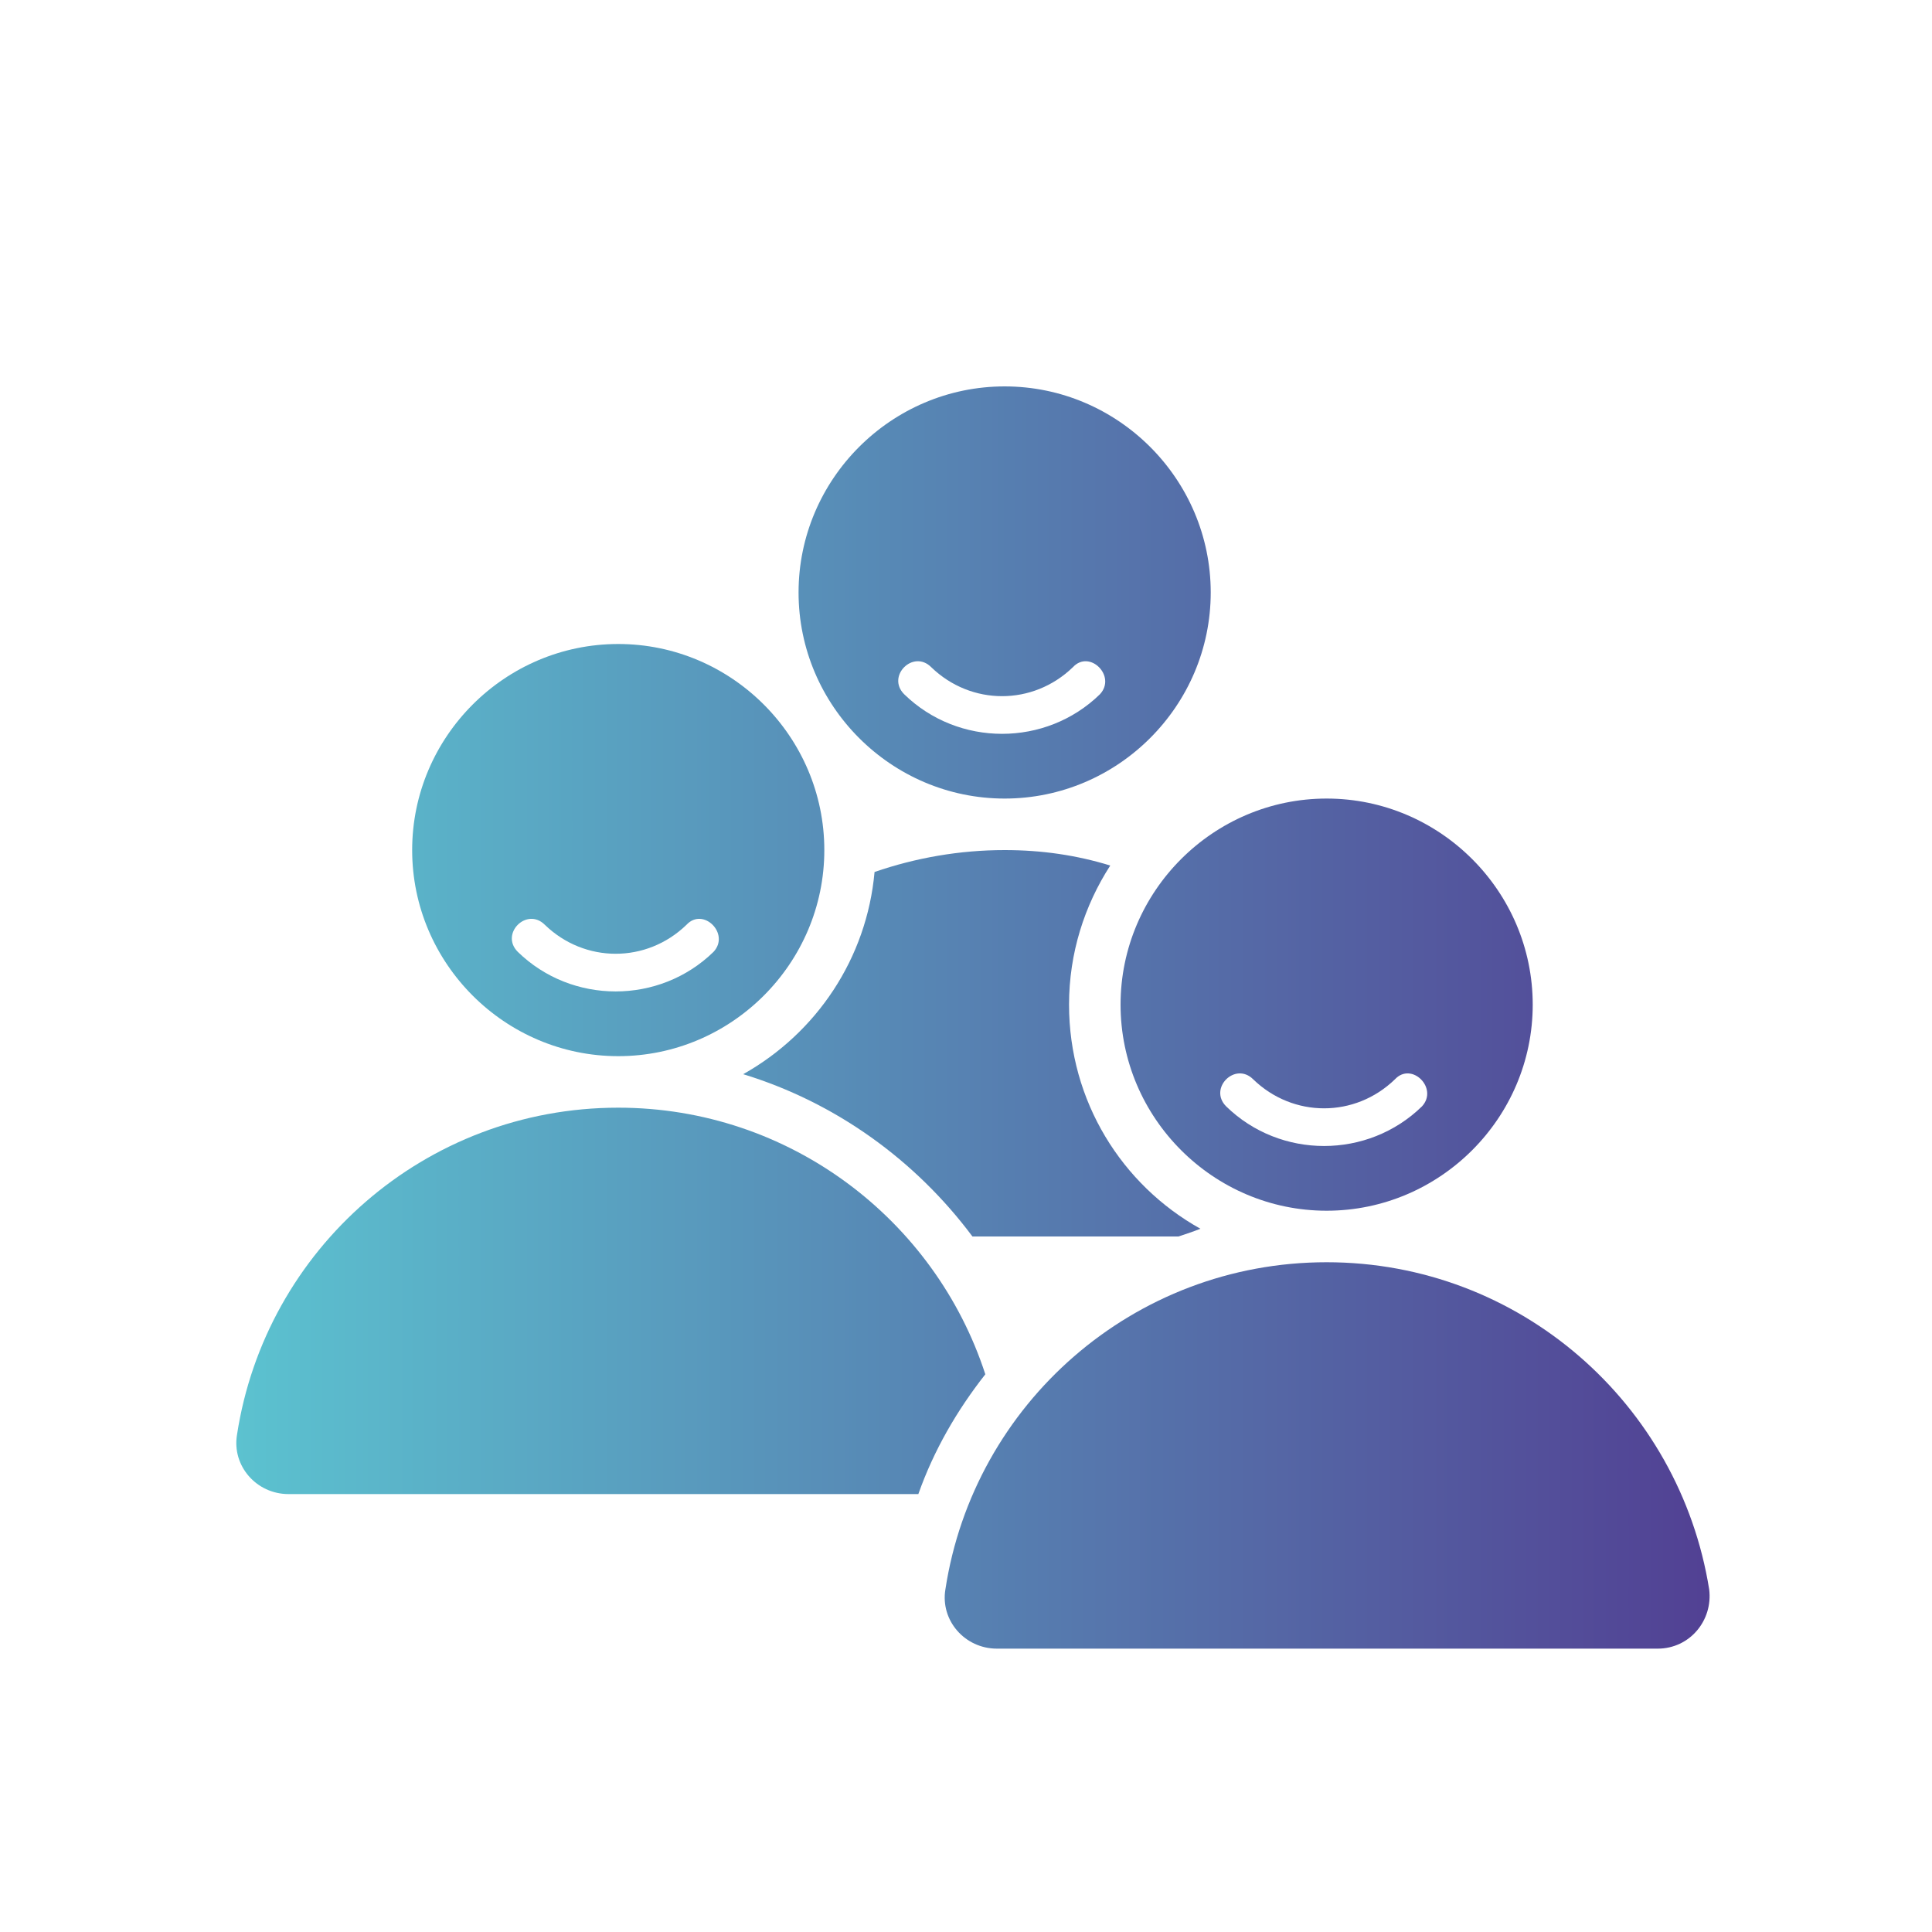 <?xml version="1.0" encoding="UTF-8"?> <!-- Generator: Adobe Illustrator 27.3.1, SVG Export Plug-In . SVG Version: 6.00 Build 0) --> <svg xmlns="http://www.w3.org/2000/svg" xmlns:xlink="http://www.w3.org/1999/xlink" id="Layer_1" x="0px" y="0px" viewBox="0 0 150 150" style="enable-background:new 0 0 150 150;" xml:space="preserve"> <style type="text/css"> .st0{fill:url(#SVGID_1_);} .st1{clip-path:url(#SVGID_00000156550051779782671560000011220672095534605962_);fill:url(#SVGID_00000170981809443032109210000003674847056791834802_);} .st2{clip-path:url(#SVGID_00000015317656921889691340000011409177219717542549_);fill:url(#SVGID_00000091731559238688672990000015244208545952355979_);} .st3{clip-path:url(#SVGID_00000132807609549519440410000005555305454632633732_);fill:url(#SVGID_00000075873686880862881920000005136584592130365868_);} .st4{clip-path:url(#SVGID_00000144308544486037200310000006937489092084255128_);fill:url(#SVGID_00000175319213047504882030000016146144359664212098_);} .st5{clip-path:url(#SVGID_00000108269695410794447270000017492326686424603281_);fill:url(#SVGID_00000179610112706363977100000010915353368431329431_);} .st6{clip-path:url(#SVGID_00000107560153988567667610000015271482403663179698_);fill:url(#SVGID_00000055665504511250503270000002252006055201496983_);} .st7{clip-path:url(#SVGID_00000157274885173022724160000000809267554761741486_);fill:url(#SVGID_00000010309071562205241070000006517517759905257908_);} .st8{clip-path:url(#SVGID_00000158718303780522259890000017329316782209371038_);fill:url(#SVGID_00000165229901366254840570000015963615067899726517_);} .st9{fill:#3C51A2;} .st10{fill:#EEEDEE;} .st11{fill:#5CC7D2;} .st12{fill:#2B3990;} .st13{fill:#51378F;} .st14{fill:none;stroke:#EEEDEE;stroke-width:0.468;stroke-miterlimit:10;} .st15{fill:#50378F;} .st16{fill:#50388F;} .st17{fill:#4F388F;} .st18{fill:#4E388F;} .st19{fill:#4D388F;} .st20{fill:#4D398F;} .st21{fill:#4D3990;} .st22{fill:#4C3990;} .st23{fill:#4B3990;} .st24{fill:#4A3A90;} .st25{fill:#493A90;} .st26{fill:#483A90;} .st27{fill:#473B90;} .st28{fill:#463B90;} .st29{fill:#453C91;} .st30{fill:#443C91;} .st31{fill:#433C91;} .st32{fill:#423D91;} .st33{fill:#413D91;} .st34{fill:#403D91;} .st35{fill:#3F3E91;} .st36{fill:#3E3E91;} .st37{fill:#3E3E92;} .st38{fill:#3D3E92;} .st39{fill:#3D3F92;} .st40{fill:#3C3F92;} .st41{fill:#3B3F92;} .st42{fill:#3A3F92;} .st43{fill:#3A4092;} .st44{fill:#394092;} .st45{fill:#384092;} .st46{fill:#374192;} .st47{fill:#364193;} .st48{fill:#354193;} .st49{fill:#344293;} .st50{fill:#334293;} .st51{fill:#324293;} .st52{fill:#324393;} .st53{fill:#314393;} .st54{fill:#304393;} .st55{fill:#2F4393;} .st56{fill:#2F4494;} .st57{fill:#2E4494;} .st58{fill:#2D4494;} .st59{fill:#2C4494;} .st60{fill:#2C4594;} .st61{fill:#2B4594;} .st62{fill:#5CC6D2;} .st63{fill:#5CC5D1;} .st64{fill:#5CC4D1;} .st65{fill:#5CC2D0;} .st66{fill:#5CC1D0;} .st67{fill:#5CC0CF;} .st68{fill:#5CBFCF;} .st69{fill:#5CBECE;} .st70{fill:#5BBDCE;} .st71{fill:#5BBCCD;} .st72{fill:#5BBBCC;} .st73{fill:#5BBACC;} .st74{fill:#5BB9CB;} .st75{fill:#5BB7CB;} .st76{fill:#5BB6CA;} .st77{fill:#5BB5CA;} .st78{fill:#5BB4C9;} .st79{fill:#5BB3C9;} .st80{fill:#5BB2C8;} .st81{fill:#5AB1C8;} .st82{fill:#5AB0C7;} .st83{fill:#5AAFC7;} .st84{fill:#5AADC6;} .st85{fill:#5AACC6;} .st86{fill:#5AABC5;} .st87{fill:#5AAAC5;} .st88{fill:#5AA9C4;} .st89{fill:#5AA8C4;} .st90{fill:#5AA7C3;} .st91{fill:#5AA6C3;} .st92{fill:#5AA5C2;} .st93{fill:#59A4C2;} .st94{fill:#59A2C1;} .st95{fill:#59A1C1;} .st96{fill:#59A0C0;} .st97{fill:#599FC0;} .st98{fill:#599EBF;} .st99{fill:#599DBF;} .st100{fill:#599CBE;} .st101{fill:#599BBD;} .st102{fill:#599ABD;} .st103{fill:#5998BC;} .st104{fill:#5897BC;} .st105{fill:#5896BB;} .st106{fill:#5895BB;} .st107{fill:#5894BA;} .st108{fill:#5893BA;} .st109{fill:#5892B9;} .st110{fill:#5891B9;} .st111{fill:#5890B8;} .st112{fill:#588FB8;} .st113{fill:#588DB7;} .st114{fill:#588CB7;} .st115{fill:#578BB6;} .st116{fill:#578AB6;} .st117{fill:#5789B5;} .st118{fill:#5788B5;} .st119{fill:#5787B4;} .st120{fill:#5786B4;} .st121{fill:#5785B3;} .st122{fill:#5783B3;} .st123{fill:#5782B2;} .st124{fill:#5781B2;} .st125{fill:#5780B1;} .st126{fill:#577FB1;} .st127{fill:#567EB0;} .st128{fill:#567DB0;} .st129{fill:#567CAF;} .st130{fill:#567BAE;} .st131{fill:#567AAE;} .st132{fill:#5678AD;} .st133{fill:#5677AD;} .st134{fill:#5676AC;} .st135{fill:#5675AC;} .st136{fill:#5674AB;} .st137{fill:#5673AB;} .st138{fill:#5572AA;} .st139{fill:#5571AA;} .st140{fill:#5570A9;} .st141{fill:#556EA9;} .st142{fill:#556DA8;} .st143{fill:#556CA8;} .st144{fill:#556BA7;} .st145{fill:#556AA7;} .st146{fill:#5569A6;} .st147{fill:#5568A6;} .st148{fill:#5567A5;} .st149{fill:#5466A5;} .st150{fill:#5465A4;} .st151{fill:#5463A4;} .st152{fill:#5462A3;} .st153{fill:#5461A3;} .st154{fill:#5460A2;} .st155{fill:#545FA2;} .st156{fill:#545EA1;} .st157{fill:#545DA1;} .st158{fill:#545CA0;} .st159{fill:#545B9F;} .st160{fill:#535A9F;} .st161{fill:#53589E;} .st162{fill:#53579E;} .st163{fill:#53569D;} .st164{fill:#53559D;} .st165{fill:#53549C;} .st166{fill:#53539C;} .st167{fill:#53529B;} .st168{fill:#53519B;} .st169{fill:#53509A;} .st170{fill:#534E9A;} .st171{fill:#534D99;} .st172{fill:#524C99;} .st173{fill:#524B98;} .st174{fill:#524A98;} .st175{fill:#524997;} .st176{fill:#524897;} .st177{fill:#524796;} .st178{fill:#524696;} .st179{fill:#524595;} .st180{fill:#524395;} .st181{fill:#524294;} .st182{fill:#524194;} .st183{fill:#514093;} .st184{fill:#513F93;} .st185{fill:#513E92;} .st186{fill:#513D92;} .st187{fill:#513C91;} .st188{fill:#513B91;} .st189{fill:#513990;} .st190{fill:#51388F;} .st191{fill:#5BC4D1;} .st192{fill:#5BC3D0;} .st193{fill:#5AC2D0;} .st194{fill:#5AC1CF;} .st195{fill:#5AC0CF;} .st196{fill:#59BFCE;} .st197{fill:#59BECE;} .st198{fill:#58BDCD;} .st199{fill:#58BCCD;} .st200{fill:#58BBCC;} .st201{fill:#57BACC;} .st202{fill:#57B9CB;} .st203{fill:#57B8CB;} .st204{fill:#56B7CB;} .st205{fill:#56B6CA;} .st206{fill:#55B5CA;} .st207{fill:#55B4C9;} .st208{fill:#55B3C9;} .st209{fill:#54B2C8;} .st210{fill:#54B1C8;} .st211{fill:#54B0C7;} .st212{fill:#53AFC7;} .st213{fill:#53AEC6;} .st214{fill:#52ADC6;} .st215{fill:#52ACC5;} .st216{fill:#52ABC5;} .st217{fill:#51AAC4;} .st218{fill:#51A9C4;} .st219{fill:#51A8C3;} .st220{fill:#50A7C3;} .st221{fill:#50A6C2;} .st222{fill:#4FA5C2;} .st223{fill:#4FA4C1;} .st224{fill:#4FA3C1;} .st225{fill:#4EA2C0;} .st226{fill:#4EA1C0;} .st227{fill:#4DA0C0;} .st228{fill:#4D9FBF;} .st229{fill:#4D9EBF;} .st230{fill:#4C9DBE;} .st231{fill:#4C9CBE;} .st232{fill:#4C9BBD;} .st233{fill:#4B9ABD;} .st234{fill:#4B99BC;} .st235{fill:#4A98BC;} .st236{fill:#4A97BB;} .st237{fill:#4A96BB;} .st238{fill:#4995BA;} .st239{fill:#4994BA;} .st240{fill:#4993B9;} .st241{fill:#4892B9;} .st242{fill:#4891B8;} .st243{fill:#4790B8;} .st244{fill:#478FB7;} .st245{fill:#478EB7;} .st246{fill:#468DB6;} .st247{fill:#468CB6;} .st248{fill:#468BB5;} .st249{fill:#458AB5;} .st250{fill:#4589B5;} .st251{fill:#4488B4;} .st252{fill:#4487B4;} .st253{fill:#4486B3;} .st254{fill:#4385B3;} .st255{fill:#4384B2;} .st256{fill:#4383B2;} .st257{fill:#4282B1;} .st258{fill:#4281B1;} .st259{fill:#4180B0;} .st260{fill:#417FB0;} .st261{fill:#417EAF;} .st262{fill:#407DAF;} .st263{fill:#407CAE;} .st264{fill:#3F7BAE;} .st265{fill:#3F7AAD;} .st266{fill:#3F79AD;} .st267{fill:#3E78AC;} .st268{fill:#3E77AC;} .st269{fill:#3E76AB;} .st270{fill:#3D75AB;} .st271{fill:#3D74AA;} .st272{fill:#3C73AA;} .st273{fill:#3C72AA;} .st274{fill:#3C71A9;} .st275{fill:#3B70A9;} .st276{fill:#3B6FA8;} .st277{fill:#3B6EA8;} .st278{fill:#3A6DA7;} .st279{fill:#3A6CA7;} .st280{fill:#396BA6;} .st281{fill:#396AA6;} .st282{fill:#3969A5;} .st283{fill:#3868A5;} .st284{fill:#3867A4;} .st285{fill:#3866A4;} .st286{fill:#3765A3;} .st287{fill:#3764A3;} .st288{fill:#3663A2;} .st289{fill:#3662A2;} .st290{fill:#3661A1;} .st291{fill:#3560A1;} .st292{fill:#355FA0;} .st293{fill:#345EA0;} .st294{fill:#345D9F;} .st295{fill:#345C9F;} .st296{fill:#335B9F;} .st297{fill:#335A9E;} .st298{fill:#33599E;} .st299{fill:#32589D;} .st300{fill:#32579D;} .st301{fill:#31569C;} .st302{fill:#31559C;} .st303{fill:#31549B;} .st304{fill:#30539B;} .st305{fill:#30529A;} .st306{fill:#30519A;} .st307{fill:#2F5099;} .st308{fill:#2F4F99;} .st309{fill:#2E4E98;} .st310{fill:#2E4D98;} .st311{fill:#2E4C97;} .st312{fill:#2D4B97;} .st313{fill:#2D4A96;} .st314{fill:#2D4996;} .st315{fill:#2C4895;} .st316{fill:#2C4795;} .st317{fill:#2B4694;} .st318{fill:#5DC7D2;} .st319{fill:#5FC8D3;} .st320{fill:#60C8D3;} .st321{fill:#61C8D3;} .st322{fill:#62C8D3;} .st323{fill:#63C9D4;} .st324{fill:#65C9D4;} .st325{fill:#66C9D4;} .st326{fill:#67CAD4;} .st327{fill:#68CAD4;} .st328{fill:#69CAD5;} .st329{fill:#6BCBD5;} .st330{fill:#6CCBD5;} .st331{fill:#6DCBD5;} .st332{fill:#6ECCD6;} .st333{fill:#70CCD6;} .st334{fill:#71CCD6;} .st335{fill:#72CDD6;} .st336{fill:#73CDD6;} .st337{fill:#74CDD7;} .st338{fill:#76CED7;} .st339{fill:#77CED7;} .st340{fill:#78CED7;} .st341{fill:#79CFD8;} .st342{fill:#7ACFD8;} .st343{fill:#7CCFD8;} .st344{fill:#7DCFD8;} .st345{fill:#7ED0D8;} .st346{fill:#7FD0D9;} .st347{fill:#80D0D9;} .st348{fill:#82D1D9;} .st349{fill:#83D1D9;} .st350{fill:#84D1DA;} .st351{fill:#85D2DA;} .st352{fill:#86D2DA;} .st353{fill:#88D2DA;} .st354{fill:#89D3DB;} .st355{fill:#8AD3DB;} .st356{fill:#8BD3DB;} .st357{fill:#8CD4DB;} .st358{fill:#8ED4DB;} .st359{fill:#8FD4DC;} .st360{fill:#90D5DC;} .st361{fill:#91D5DC;} .st362{fill:#92D5DC;} .st363{fill:#94D6DD;} .st364{fill:#95D6DD;} .st365{fill:#96D6DD;} .st366{fill:#97D7DD;} .st367{fill:#98D7DD;} .st368{fill:#9AD7DE;} .st369{fill:#9BD7DE;} .st370{fill:#9CD8DE;} .st371{fill:#9DD8DE;} .st372{fill:#9ED8DF;} .st373{fill:#A0D9DF;} .st374{fill:#A1D9DF;} .st375{fill:#A2D9DF;} .st376{fill:#A3DAE0;} .st377{fill:#A4DAE0;} .st378{fill:#A6DAE0;} .st379{fill:#A7DBE0;} .st380{fill:#A8DBE0;} .st381{fill:#A9DBE1;} .st382{fill:#AADCE1;} .st383{fill:#ACDCE1;} .st384{fill:#ADDCE1;} .st385{fill:#AEDDE2;} .st386{fill:#AFDDE2;} .st387{fill:#B0DDE2;} .st388{fill:#B2DEE2;} .st389{fill:#B3DEE2;} .st390{fill:#B4DEE3;} .st391{fill:#B5DEE3;} .st392{fill:#B6DFE3;} .st393{fill:#B8DFE3;} .st394{fill:#B9DFE4;} .st395{fill:#BAE0E4;} .st396{fill:#BBE0E4;} .st397{fill:#BCE0E4;} .st398{fill:#BEE1E5;} .st399{fill:#BFE1E5;} .st400{fill:#C0E1E5;} .st401{fill:#C1E2E5;} .st402{fill:#C2E2E5;} .st403{fill:#C4E2E6;} .st404{fill:#C5E3E6;} .st405{fill:#C6E3E6;} .st406{fill:#C7E3E6;} .st407{fill:#C8E4E7;} .st408{fill:#CAE4E7;} .st409{fill:#CBE4E7;} .st410{fill:#CCE5E7;} .st411{fill:#CDE5E7;} .st412{fill:#CEE5E8;} .st413{fill:#D0E6E8;} .st414{fill:#D1E6E8;} .st415{fill:#D2E6E8;} .st416{fill:#D3E6E9;} .st417{fill:#D4E7E9;} .st418{fill:#D6E7E9;} .st419{fill:#D7E7E9;} .st420{fill:#D8E8E9;} .st421{fill:#D9E8EA;} .st422{fill:#DAE8EA;} .st423{fill:#DCE9EA;} .st424{fill:#DDE9EA;} .st425{fill:#DEE9EB;} .st426{fill:#DFEAEB;} .st427{fill:#E0EAEB;} .st428{fill:#E2EAEB;} .st429{fill:#E3EBEC;} .st430{fill:#E4EBEC;} .st431{fill:#E5EBEC;} .st432{fill:#E6ECEC;} .st433{fill:#E8ECEC;} .st434{fill:#E9ECED;} .st435{fill:#EAEDED;} .st436{fill:#EBEDED;} .st437{fill:#ECEDED;} .st438{clip-path:url(#SVGID_00000093863647388113600550000009844436179528583823_);fill:url(#SVGID_00000003784032216342113650000016732769445705693578_);} .st439{clip-path:url(#SVGID_00000047771422982408935200000012252708788987495094_);fill:url(#SVGID_00000044878569127574372720000006714998847717213076_);} .st440{clip-path:url(#SVGID_00000114782874873118480850000009321298000745710723_);fill:url(#SVGID_00000155119779811310197520000004451740846593084087_);} .st441{fill:#FFFFFF;} .st442{fill:none;stroke:#FFFFFF;stroke-width:2.315;stroke-miterlimit:10;} .st443{clip-path:url(#SVGID_00000068645850924249697280000012875048235336139702_);fill:url(#SVGID_00000010292028977546279500000016091963826010969266_);} .st444{fill:none;stroke:url(#SVGID_00000115508591533483607700000001528487873311960996_);stroke-width:5;stroke-miterlimit:10;} .st445{fill:url(#SVGID_00000007397858806217480160000005001553059576119987_);} .st446{fill:#EDEDED;} .st447{fill:#EAECED;} .st448{fill:#E8ECED;} .st449{fill:#E7ECEC;} .st450{fill:#E6EBEC;} .st451{fill:#E3EBEB;} .st452{fill:#E1EAEB;} .st453{fill:#DFE9EB;} .st454{fill:#DDE9EB;} .st455{fill:#DBE9EA;} .st456{fill:#DBE8EA;} .st457{fill:#D8E8EA;} .st458{fill:#D5E7E9;} .st459{fill:#D0E5E8;} .st460{fill:#CFE5E8;} .st461{fill:#C9E4E7;} .st462{fill:#C8E3E6;} .st463{fill:#C3E2E6;} .st464{fill:#C3E2E5;} .st465{fill:#BEE1E4;} .st466{fill:#BDE1E4;} .st467{fill:#B8DFE4;} .st468{fill:#B7DFE3;} .st469{fill:#B5DFE3;} .st470{fill:#B3DEE3;} .st471{fill:#B1DDE2;} .st472{fill:#ABDCE1;} .st473{fill:#AADBE1;} .st474{fill:#A6DBE0;} .st475{fill:#A5DAE0;} .st476{fill:#A3DADF;} .st477{fill:#9FD9DF;} .st478{fill:#9ED8DE;} .st479{fill:#9BD8DE;} .st480{fill:#99D7DE;} .st481{fill:#97D6DD;} .st482{fill:#93D5DD;} .st483{fill:#93D5DC;} .st484{fill:#8ED4DC;} .st485{fill:#8DD4DB;} .st486{fill:#8CD3DB;} .st487{fill:#88D3DA;} .st488{fill:#87D2DA;} .st489{fill:#81D1D9;} .st490{fill:#7ED0D9;} .st491{fill:#7DD0D8;} .st492{fill:#7BCFD8;} .st493{fill:#79CED8;} .st494{fill:#75CDD7;} .st495{fill:#73CDD7;} .st496{fill:#6FCCD6;} .st497{fill:#6ECBD5;} .st498{fill:#6ACBD5;} .st499{fill:#6ACAD5;} .st500{fill:#64C9D4;} .st501{fill:#63C9D3;} .st502{fill:#5FC7D3;} .st503{fill:#5EC7D2;} .st504{fill:#5BC6D2;} .st505{fill:#5BC5D1;} .st506{fill:#5AC5D1;} .st507{fill:#5AC4D1;} .st508{fill:#59C4D1;} .st509{fill:#59C3D1;} .st510{fill:#59C3D0;} .st511{fill:#58C2D0;} .st512{fill:#57C1D0;} .st513{fill:#56C0CF;} .st514{fill:#56BFCF;} .st515{fill:#55BFCF;} .st516{fill:#55BECE;} .st517{fill:#54BECE;} .st518{fill:#54BDCE;} .st519{fill:#53BDCE;} .st520{fill:#53BCCE;} .st521{fill:#52BCCD;} .st522{fill:#52BBCD;} .st523{fill:#51BACD;} .st524{fill:#50B9CC;} .st525{fill:#4FB8CC;} .st526{fill:#4FB7CC;} .st527{fill:#4EB7CB;} .st528{fill:#4EB6CB;} .st529{fill:#4DB6CB;} .st530{fill:#4DB5CB;} .st531{fill:#4CB5CB;} .st532{fill:#4CB5CA;} .st533{fill:#4CB4CA;} .st534{fill:#4BB4CA;} .st535{fill:#4BB3CA;} .st536{fill:#4AB2C9;} .st537{fill:#49B1C9;} .st538{fill:#48B0C9;} .st539{fill:#48B0C8;} .st540{fill:#47AFC8;} .st541{fill:#47AEC8;} .st542{fill:#46AEC8;} .st543{fill:#46ADC7;} .st544{fill:#45ADC7;} .st545{fill:#45ACC7;} .st546{fill:#44ACC7;} .st547{fill:#44ABC6;} .st548{fill:#43ABC6;} .st549{fill:#43AAC6;} .st550{fill:#42A9C6;} .st551{fill:#42A9C5;} .st552{fill:#41A8C5;} .st553{fill:#40A7C5;} .st554{fill:#40A6C4;} .st555{fill:#3FA6C4;} .st556{fill:#3FA5C4;} .st557{fill:#3EA5C4;} .st558{fill:#3EA4C3;} .st559{fill:#3DA4C3;} .st560{fill:#3DA3C3;} .st561{fill:#3CA3C3;} .st562{fill:#3CA2C3;} .st563{fill:#3CA2C2;} .st564{fill:#3BA1C2;} .st565{fill:#3AA0C2;} .st566{fill:#399FC1;} .st567{fill:#399EC1;} .st568{fill:#389EC1;} .st569{fill:#389DC0;} .st570{fill:#379DC0;} .st571{fill:#379CC0;} .st572{fill:#369CC0;} .st573{fill:#369BC0;} .st574{fill:#359BBF;} .st575{fill:#359ABF;} .st576{fill:#3499BF;} .st577{fill:#3399BF;} .st578{fill:#3398BE;} .st579{fill:#3297BE;} .st580{fill:#3296BE;} .st581{fill:#3196BD;} .st582{fill:#3195BD;} .st583{fill:#3095BD;} .st584{fill:#3094BD;} .st585{fill:#2F94BD;} .st586{fill:#2F94BC;} .st587{fill:#2F93BC;} .st588{fill:#2E93BC;} .st589{fill:#2E92BC;} .st590{fill:#2D91BC;} .st591{fill:#2D91BB;} .st592{fill:#2C91BB;} .st593{fill:#2C90BB;} .st594{fill:#2B8FBB;} .st595{fill:#2B8FBA;} .st596{fill:#2A8EBA;} .st597{fill:#2A8DBA;} .st598{fill:#298DBA;} .st599{fill:#298CB9;} .st600{fill:#288CB9;} .st601{fill:#288BB9;} .st602{fill:#278BB9;} .st603{fill:#278AB9;} .st604{fill:#278AB8;} .st605{fill:#268AB8;} .st606{fill:#2689B8;} .st607{fill:#2589B8;} .st608{fill:#2588B8;} .st609{fill:#2588B7;} .st610{fill:#2487B7;} .st611{fill:#2386B7;} .st612{fill:#2385B6;} .st613{fill:#2285B6;} .st614{fill:#2184B6;} .st615{fill:#2183B6;} .st616{fill:#2083B5;} .st617{fill:#2082B5;} .st618{fill:#1F82B5;} .st619{fill:#1F81B5;} .st620{fill:#1F81B4;} .st621{fill:#1E80B4;} .st622{fill:#1D80B4;} .st623{fill:#1D7FB4;} .st624{fill:#1C7EB3;} .st625{fill:#1C7DB3;} .st626{fill:#1B7DB3;} .st627{fill:#1A7CB3;} .st628{fill:#1A7CB2;} .st629{fill:#1A7BB2;} .st630{fill:#197BB2;} .st631{fill:#197AB2;} .st632{fill:#187AB1;} .st633{fill:#1879B1;} .st634{fill:#1778B1;} .st635{fill:#1678B1;} .st636{fill:#1677B0;} .st637{fill:#1576B0;} .st638{fill:#1475B0;} .st639{fill:#1475AF;} .st640{fill:#1374AF;} .st641{fill:#1373AF;} .st642{fill:#1273AF;} .st643{fill:#1273AE;} .st644{fill:#1272AE;} .st645{fill:#1172AE;} .st646{fill:#1171AE;} .st647{fill:#1071AE;} .st648{fill:#1070AD;} .st649{fill:#0F70AD;} .st650{fill:#0F6FAD;} .st651{fill:#0E6EAD;} .st652{fill:#0E6EAC;} .st653{fill:#0D6DAC;} .st654{fill:#0C6CAC;} .st655{fill:#0C6CAB;} .st656{fill:#0B6BAB;} .st657{fill:#0B6AAB;} .st658{fill:#0A6AAB;} .st659{fill:#0A69AB;} .st660{fill:#0A69AA;} .st661{fill:#0969AA;} .st662{fill:#0968AA;} .st663{fill:#0868AA;} .st664{fill:#0867AA;} .st665{fill:#0766A9;} .st666{fill:#0665A9;} .st667{fill:#0664A8;} .st668{fill:#0564A8;} .st669{fill:#0463A8;} .st670{fill:#0462A8;} .st671{fill:#0362A7;} .st672{fill:#0361A7;} .st673{fill:#0261A7;} .st674{fill:#0260A7;} .st675{fill:#0160A7;} .st676{fill:#015FA6;} .st677{fill:#005FA6;} .st678{fill:#005EA6;} .st679{fill:#187AB2;} .st680{fill:#1E81B4;} .st681{fill:#298DB9;} .st682{fill:#2D92BC;} .st683{fill:#389DC1;} .st684{fill:#3EA4C4;} .st685{fill:#015EA6;} .st686{fill:#015EA5;} .st687{fill:#015DA5;} .st688{fill:#025DA5;} .st689{fill:#025CA5;} .st690{fill:#035CA4;} .st691{fill:#035BA4;} .st692{fill:#045BA4;} .st693{fill:#045AA4;} .st694{fill:#055AA3;} .st695{fill:#0559A3;} .st696{fill:#0659A3;} .st697{fill:#0658A2;} .st698{fill:#0758A2;} .st699{fill:#0857A2;} .st700{fill:#0857A1;} .st701{fill:#0957A1;} .st702{fill:#0956A1;} .st703{fill:#0A56A1;} .st704{fill:#0A55A1;} .st705{fill:#0A55A0;} .st706{fill:#0B55A0;} .st707{fill:#0B54A0;} .st708{fill:#0C54A0;} .st709{fill:#0C539F;} .st710{fill:#0D539F;} .st711{fill:#0D529F;} .st712{fill:#0E529F;} .st713{fill:#0E529E;} .st714{fill:#0E519E;} .st715{fill:#0F519E;} .st716{fill:#10509E;} .st717{fill:#10509D;} .st718{fill:#114F9D;} .st719{fill:#124F9D;} .st720{fill:#124E9D;} .st721{fill:#124E9C;} .st722{fill:#134E9C;} .st723{fill:#134D9C;} .st724{fill:#144D9C;} .st725{fill:#144C9B;} .st726{fill:#154C9B;} .st727{fill:#154B9B;} .st728{fill:#164B9B;} .st729{fill:#164B9A;} .st730{fill:#164A9A;} .st731{fill:#174A9A;} .st732{fill:#17499A;} .st733{fill:#18499A;} .st734{fill:#184999;} .st735{fill:#194899;} .st736{fill:#1A4899;} .st737{fill:#1A4798;} .st738{fill:#1B4798;} .st739{fill:#1B4698;} .st740{fill:#1C4697;} .st741{fill:#1C4597;} .st742{fill:#1D4597;} .st743{fill:#1D4497;} .st744{fill:#1E4496;} .st745{fill:#1E4396;} .st746{fill:#1F4396;} .st747{fill:#1F4296;} .st748{fill:#204295;} .st749{fill:#214195;} .st750{fill:#224094;} .st751{fill:#234094;} .st752{fill:#233F94;} .st753{fill:#233F93;} .st754{fill:#243F93;} .st755{fill:#243E93;} .st756{fill:#253E93;} .st757{fill:#253D93;} .st758{fill:#253D92;} .st759{fill:#263D92;} .st760{fill:#263C92;} .st761{fill:#273C92;} .st762{fill:#273B91;} .st763{fill:#283B91;} .st764{fill:#283A91;} .st765{fill:#293A91;} .st766{fill:#293A90;} .st767{fill:#2A3990;} .st768{fill:#5EC7D3;} .st769{fill:#66CAD4;} .st770{fill:#D3E6E8;} .st771{fill:url(#SVGID_00000160162092400783864610000011164532998463933844_);} .st772{fill:none;stroke:url(#SVGID_00000141436443293783745270000009178154236942294914_);stroke-width:5;stroke-miterlimit:10;} .st773{fill:url(#SVGID_00000015344810942931734960000005276306543290616754_);} .st774{fill:#15102D;} .st775{fill:#15102E;} .st776{fill:#15112E;} .st777{fill:#15112F;} .st778{fill:#151130;} .st779{fill:#161231;} .st780{fill:#161232;} .st781{fill:#161233;} .st782{fill:#161333;} .st783{fill:#161334;} .st784{fill:#161335;} .st785{fill:#171436;} .st786{fill:#171437;} .st787{fill:#171438;} .st788{fill:#171538;} .st789{fill:#171539;} .st790{fill:#18153A;} .st791{fill:#18163B;} .st792{fill:#18163C;} .st793{fill:#18163D;} .st794{fill:#18173D;} .st795{fill:#18173E;} .st796{fill:#19173F;} .st797{fill:#19183F;} .st798{fill:#191840;} .st799{fill:#191841;} .st800{fill:#191942;} .st801{fill:#1A1943;} .st802{fill:#1A1944;} .st803{fill:#1A1A44;} .st804{fill:#1A1A45;} .st805{fill:#1A1A46;} .st806{fill:#1A1B47;} .st807{fill:#1B1B48;} .st808{fill:#1B1B49;} .st809{fill:#1B1C49;} .st810{fill:#1B1C4A;} .st811{fill:#1B1C4B;} .st812{fill:#1B1D4C;} .st813{fill:#1C1D4C;} .st814{fill:#1C1D4D;} .st815{fill:#1C1E4E;} .st816{fill:#1C1E4F;} .st817{fill:#1C1E50;} .st818{fill:#1D1F51;} .st819{fill:#1D1F52;} .st820{fill:#1D1F53;} .st821{fill:#1D2053;} .st822{fill:#1D2054;} .st823{fill:#1D2055;} .st824{fill:#1E2055;} .st825{fill:#1E2155;} .st826{fill:#1E2156;} .st827{fill:#1E2157;} .st828{fill:#1E2258;} .st829{fill:#1E2259;} .st830{fill:#1F225A;} .st831{fill:#1F235A;} .st832{fill:#1F235B;} .st833{fill:#1F235C;} .st834{fill:#1F245D;} .st835{fill:#1F245E;} .st836{fill:#20245E;} .st837{fill:#20245F;} .st838{fill:#20255F;} .st839{fill:#202560;} .st840{fill:#202561;} .st841{fill:#202661;} .st842{fill:#202662;} .st843{fill:#212663;} .st844{fill:#212764;} .st845{fill:#212765;} .st846{fill:#212766;} .st847{fill:#212867;} .st848{fill:#222867;} .st849{fill:#222868;} .st850{fill:#222869;} .st851{fill:#222969;} .st852{fill:#22296A;} .st853{fill:#22296B;} .st854{fill:#222A6B;} .st855{fill:#232A6C;} .st856{fill:#232A6D;} .st857{fill:#232B6E;} .st858{fill:#232B6F;} .st859{fill:#232B70;} .st860{fill:#242B70;} .st861{fill:#242C70;} .st862{fill:#242C71;} .st863{fill:#242C72;} .st864{fill:#242D73;} .st865{fill:#242D74;} .st866{fill:#252D75;} .st867{fill:#252E75;} .st868{fill:#252E76;} .st869{fill:#252E77;} .st870{fill:#252F77;} .st871{fill:#252F78;} .st872{fill:#252F79;} .st873{fill:#262F79;} .st874{fill:#26307A;} .st875{fill:#26307B;} .st876{fill:#26307C;} .st877{fill:#26317D;} .st878{fill:#27317E;} .st879{fill:#27317F;} .st880{fill:#27327F;} .st881{fill:#273280;} .st882{fill:#273281;} .st883{fill:#273381;} .st884{fill:#273382;} .st885{fill:#283382;} .st886{fill:#283383;} .st887{fill:#283484;} .st888{fill:#283485;} .st889{fill:#283486;} .st890{fill:#283586;} .st891{fill:#293587;} .st892{fill:#293588;} .st893{fill:#293689;} .st894{fill:#29368A;} .st895{fill:#29368B;} .st896{fill:#29378B;} .st897{fill:#2A378B;} .st898{fill:#2A378C;} .st899{fill:#2A378D;} .st900{fill:#2A388D;} .st901{fill:#2A388E;} .st902{fill:#2A388F;} .st903{fill:#5BC2D0;} .st904{fill:#59BDCD;} .st905{fill:#58BBCD;} .st906{fill:#58BACC;} .st907{fill:#57B9CC;} .st908{fill:#57B7CB;} .st909{fill:#56B5CA;} .st910{fill:#56B4C9;} .st911{fill:#55B2C8;} .st912{fill:#55B1C8;} .st913{fill:#54AFC7;} .st914{fill:#54AEC6;} .st915{fill:#53ADC6;} .st916{fill:#53ACC6;} .st917{fill:#52AAC5;} .st918{fill:#52A9C4;} .st919{fill:#51A8C4;} .st920{fill:#51A7C3;} .st921{fill:#51A6C3;} .st922{fill:#50A5C2;} .st923{fill:#50A4C2;} .st924{fill:#50A3C1;} .st925{fill:#4FA2C1;} .st926{fill:#4FA1C0;} .st927{fill:#4FA0C0;} .st928{fill:#4E9FBF;} .st929{fill:#4E9EBF;} .st930{fill:#4E9DBF;} .st931{fill:#4D9CBE;} .st932{fill:#4D9BBE;} .st933{fill:#4D9ABD;} .st934{fill:#4C99BD;} .st935{fill:#4C98BC;} .st936{fill:#4B97BC;} .st937{fill:#4B96BB;} .st938{fill:#4B95BB;} .st939{fill:#4A94BA;} .st940{fill:#4A93BA;} .st941{fill:#4A92B9;} .st942{fill:#4991B9;} .st943{fill:#4990B8;} .st944{fill:#498FB8;} .st945{fill:#488EB8;} .st946{fill:#488DB7;} .st947{fill:#488CB7;} .st948{fill:#478BB6;} .st949{fill:#478AB6;} .st950{fill:#4789B5;} .st951{fill:#4688B5;} .st952{fill:#4687B4;} .st953{fill:#4686B4;} .st954{fill:#4585B3;} .st955{fill:#4584B3;} .st956{fill:#4483B2;} .st957{fill:#4482B2;} .st958{fill:#4481B1;} .st959{fill:#4380B1;} .st960{fill:#437FB0;} .st961{fill:#437EB0;} .st962{fill:#427DB0;} .st963{fill:#427CAF;} .st964{fill:#427BAF;} .st965{fill:#417AAE;} .st966{fill:#4179AE;} .st967{fill:#4178AD;} .st968{fill:#4077AD;} .st969{fill:#4076AC;} .st970{fill:#4075AC;} .st971{fill:#3F74AB;} .st972{fill:#3F73AB;} .st973{fill:#3F72AA;} .st974{fill:#3E71AA;} .st975{fill:#3E70A9;} .st976{fill:#3D6FA9;} .st977{fill:#3D6EA9;} .st978{fill:#3D6DA8;} .st979{fill:#3C6CA8;} .st980{fill:#3C6BA7;} .st981{fill:#3C6AA7;} .st982{fill:#3B69A6;} .st983{fill:#3B68A6;} .st984{fill:#3B67A5;} .st985{fill:#3A66A5;} .st986{fill:#3A65A4;} .st987{fill:#3A64A4;} .st988{fill:#3963A3;} .st989{fill:#3962A3;} .st990{fill:#3961A2;} .st991{fill:#3860A2;} .st992{fill:#385FA2;} .st993{fill:#375EA1;} .st994{fill:#375DA1;} .st995{fill:#375CA0;} .st996{fill:#365BA0;} .st997{fill:#365A9F;} .st998{fill:#36599F;} .st999{fill:#35589E;} .st1000{fill:#35579E;} .st1001{fill:#35569D;} .st1002{fill:#34559D;} .st1003{fill:#34549C;} .st1004{fill:#34539C;} .st1005{fill:#33529B;} .st1006{fill:#33519B;} .st1007{fill:#33509B;} .st1008{fill:#324F9A;} .st1009{fill:#324E9A;} .st1010{fill:#324D99;} .st1011{fill:#314C99;} .st1012{fill:#314B98;} .st1013{fill:#304A98;} .st1014{fill:#304997;} .st1015{fill:#304897;} .st1016{fill:#2F4796;} .st1017{fill:#2F4696;} .st1018{fill:#2F4595;} .st1019{fill:#2E4495;} .st1020{fill:#2E4394;} .st1021{fill:#2E4294;} .st1022{fill:#2D4194;} .st1023{fill:#2D4093;} .st1024{fill:#2D3F93;} .st1025{fill:#2C3E92;} .st1026{fill:#2C3D92;} .st1027{fill:#2C3C91;} .st1028{fill:#2B3B91;} .st1029{fill:#2B3A90;} .st1030{fill:#5BC3D1;} .st1031{fill:#5AC1D0;} .st1032{fill:#5ABFCE;} .st1033{fill:#59BDCE;} .st1034{fill:#59BCCD;} .st1035{fill:#58B9CC;} .st1036{fill:#57B6CA;} .st1037{fill:#55B2C9;} .st1038{fill:#54B0C8;} .st1039{fill:#54AEC7;} .st1040{fill:#53ACC5;} .st1041{fill:#53ABC5;} .st1042{fill:#52A8C4;} .st1043{fill:#51A5C3;} .st1044{fill:#4FA1C1;} .st1045{fill:#4E9FC0;} .st1046{fill:#4C97BC;} .st1047{fill:#4B94BB;} .st1048{fill:#4A92BA;} .st1049{fill:#4990B9;} .st1050{fill:#488EB7;} .st1051{fill:#4687B5;} .st1052{fill:#4586B4;} .st1053{fill:#4583B3;} .st1054{fill:#4481B2;} .st1055{fill:#4480B1;} .st1056{fill:#437FB1;} .st1057{fill:#437DB0;} .st1058{fill:#427AAE;} .st1059{fill:#4177AD;} .st1060{fill:#4076AD;} .st1061{fill:#3F74AC;} .st1062{fill:#3F72AB;} .st1063{fill:#3E70AA;} .st1064{fill:#3E6FA9;} .st1065{fill:#3D6CA8;} .st1066{fill:#3C69A7;} .st1067{fill:#3B66A5;} .st1068{fill:#3A65A5;} .st1069{fill:#3963A4;} .st1070{fill:#3961A3;} .st1071{fill:#385FA1;} .st1072{fill:#385EA1;} .st1073{fill:#375BA0;} .st1074{fill:#36589F;} .st1075{fill:#35569E;} .st1076{fill:#35559D;} .st1077{fill:#34549D;} .st1078{fill:#33529C;} .st1079{fill:#324D9A;} .st1080{fill:#314A98;} .st1081{fill:#304797;} .st1082{fill:#2F4596;} .st1083{fill:#2F4495;} .st1084{fill:#2E4395;} .st1085{fill:#2E4194;} .st1086{fill:#2D3E92;} .st1087{fill:#2C3C92;} .st1088{fill:#2C3B91;} .st1089{fill:#2B3A91;} .st1090{fill:url(#SVGID_00000151526342170799888830000015892220664123095996_);} .st1091{fill:none;stroke:url(#SVGID_00000178173452823306411490000000107681377820942735_);stroke-width:5;stroke-miterlimit:10;} .st1092{fill:url(#SVGID_00000145739233117008062990000002731219359372519349_);} .st1093{fill:url(#SVGID_00000070826705761205220070000010925633952445218985_);} .st1094{fill:none;stroke:url(#SVGID_00000183230885043801261310000000822217879780394121_);stroke-width:4;stroke-miterlimit:10;} .st1095{fill:url(#SVGID_00000056420491069489955940000018070349126951548332_);} .st1096{fill:url(#SVGID_00000168804567268958284860000013506360766460869049_);} .st1097{fill:none;stroke:url(#SVGID_00000181060385341724064770000005160261030694670497_);stroke-width:4;stroke-miterlimit:10;} .st1098{fill:url(#SVGID_00000148643822390644680750000001867475633284763325_);} .st1099{fill:url(#SVGID_00000079448453133486406220000007388976673949686664_);stroke:url(#SVGID_00000129900650152840833680000012536898130484541099_);stroke-miterlimit:10;} .st1100{clip-path:url(#SVGID_00000091725090425737546490000017159901243924253576_);fill:url(#SVGID_00000171683171384051627610000008025435686130454659_);} .st1101{clip-path:url(#SVGID_00000111152041674743350070000008957884299668534441_);fill:url(#SVGID_00000080928638218716818210000014710599905626990517_);} .st1102{clip-path:url(#SVGID_00000111154908872578459460000004628366774148034979_);fill:url(#SVGID_00000005980573722214654370000002266448489701347983_);} .st1103{clip-path:url(#SVGID_00000128475425380891124180000011422104728162628280_);fill:url(#SVGID_00000116942951370217809600000017722510742170418096_);} .st1104{clip-path:url(#SVGID_00000083770113018692321300000002403328175621444768_);fill:url(#SVGID_00000137853114564199480530000006591166945155574714_);} .st1105{fill:url(#SVGID_00000039099047465854953040000000547854288474814863_);} .st1106{fill:url(#SVGID_00000079485257292948396710000013776947105292004778_);} .st1107{fill:url(#SVGID_00000094619708655040666750000015412231612207691195_);} .st1108{clip-path:url(#SVGID_00000062872558458015979030000012463798589214673542_);fill:url(#SVGID_00000183971290745388975540000000020093427361558403_);} </style> <g> <defs> <path id="SVGID_00000084508558682239104170000011756705076313393331_" d="M103,62c-8.8,0-16,7.2-16,16s7.2,16,16,16s16-7.2,16-16 S111.8,62,103,62z M110.4,85.9c-4.2,4.1-11,4.1-15.2,0c-1.4-1.4,0.7-3.5,2.1-2.1c3.1,3,7.9,3,11,0 C109.6,82.4,111.7,84.5,110.4,85.9z"></path> </defs> <clipPath id="SVGID_00000032619788745544056370000005633555854528110982_"> <use xlink:href="#SVGID_00000084508558682239104170000011756705076313393331_" style="overflow:visible;"></use> </clipPath> <linearGradient id="SVGID_1_" gradientUnits="userSpaceOnUse" x1="14" y1="77.5" x2="141" y2="77.5"> <stop offset="0" style="stop-color:#5CC7D2"></stop> <stop offset="1" style="stop-color:#51378F"></stop> </linearGradient> <rect x="14" y="17" style="clip-path:url(#SVGID_00000032619788745544056370000005633555854528110982_);fill:url(#SVGID_1_);" width="127" height="121"></rect> </g> <g> <defs> <path id="SVGID_00000169529760218741589880000013435418497156918145_" d="M78,30c-8.8,0-16,7.2-16,16s7.2,16,16,16s16-7.2,16-16 S86.8,30,78,30z M85.4,53.9c-4.2,4.1-11,4.1-15.2,0c-1.4-1.4,0.7-3.5,2.1-2.1c3.1,3,7.9,3,11,0C84.6,50.4,86.7,52.5,85.4,53.9z"></path> </defs> <clipPath id="SVGID_00000168831854249931477530000016621844688058433953_"> <use xlink:href="#SVGID_00000169529760218741589880000013435418497156918145_" style="overflow:visible;"></use> </clipPath> <linearGradient id="SVGID_00000009584862968239177770000013988745596628353708_" gradientUnits="userSpaceOnUse" x1="14" y1="77.5" x2="141" y2="77.5"> <stop offset="0" style="stop-color:#5CC7D2"></stop> <stop offset="1" style="stop-color:#51378F"></stop> </linearGradient> <rect x="14" y="17" style="clip-path:url(#SVGID_00000168831854249931477530000016621844688058433953_);fill:url(#SVGID_00000009584862968239177770000013988745596628353708_);" width="127" height="121"></rect> </g> <g> <defs> <path id="SVGID_00000124151604212615887080000007390139637149233567_" d="M75.5,96h16c0.6-0.2,1.2-0.4,1.7-0.6 C87.1,92,83,85.5,83,78c0-4,1.2-7.7,3.2-10.8C83.6,66.4,80.9,66,78,66c-3.5,0-6.9,0.6-10.1,1.7c-0.6,6.7-4.5,12.5-10.2,15.7 C64.9,85.6,71.1,90.1,75.5,96z"></path> </defs> <clipPath id="SVGID_00000000937017086130882860000009822741158661572489_"> <use xlink:href="#SVGID_00000124151604212615887080000007390139637149233567_" style="overflow:visible;"></use> </clipPath> <linearGradient id="SVGID_00000154396237976314064400000005722522806133286039_" gradientUnits="userSpaceOnUse" x1="14" y1="77.5" x2="141" y2="77.5"> <stop offset="0" style="stop-color:#5CC7D2"></stop> <stop offset="1" style="stop-color:#51378F"></stop> </linearGradient> <rect x="14" y="17" style="clip-path:url(#SVGID_00000000937017086130882860000009822741158661572489_);fill:url(#SVGID_00000154396237976314064400000005722522806133286039_);" width="127" height="121"></rect> </g> <g> <defs> <path id="SVGID_00000145751318254066078850000001710643622316521631_" d="M128.7,128c2.5,0,4.3-2.2,4-4.6C130.4,109,118,98,103,98 s-27.4,11-29.6,25.4c-0.4,2.4,1.5,4.6,4,4.6H128.7z"></path> </defs> <clipPath id="SVGID_00000063624728177633173860000007339532218184102837_"> <use xlink:href="#SVGID_00000145751318254066078850000001710643622316521631_" style="overflow:visible;"></use> </clipPath> <linearGradient id="SVGID_00000130626749737548931080000014287071233786900670_" gradientUnits="userSpaceOnUse" x1="14" y1="77.5" x2="141" y2="77.5"> <stop offset="0" style="stop-color:#5CC7D2"></stop> <stop offset="1" style="stop-color:#51378F"></stop> </linearGradient> <rect x="14" y="17" style="clip-path:url(#SVGID_00000063624728177633173860000007339532218184102837_);fill:url(#SVGID_00000130626749737548931080000014287071233786900670_);" width="127" height="121"></rect> </g> <g> <defs> <path id="SVGID_00000137114510676894260800000012675030676055397029_" d="M76.5,106.7C72.6,94.7,61.3,86,48,86 c-15,0-27.4,11-29.6,25.4c-0.4,2.4,1.5,4.6,4,4.6h48.9C72.5,112.6,74.3,109.5,76.5,106.7z"></path> </defs> <clipPath id="SVGID_00000144334128779317093150000018270537141235135398_"> <use xlink:href="#SVGID_00000137114510676894260800000012675030676055397029_" style="overflow:visible;"></use> </clipPath> <linearGradient id="SVGID_00000062179098892768361000000016207529160702748314_" gradientUnits="userSpaceOnUse" x1="14" y1="77.5" x2="141" y2="77.5"> <stop offset="0" style="stop-color:#5CC7D2"></stop> <stop offset="1" style="stop-color:#51378F"></stop> </linearGradient> <rect x="14" y="17" style="clip-path:url(#SVGID_00000144334128779317093150000018270537141235135398_);fill:url(#SVGID_00000062179098892768361000000016207529160702748314_);" width="127" height="121"></rect> </g> <g> <defs> <path id="SVGID_00000049944496821717153380000012569467884367319442_" d="M48,50c-8.8,0-16,7.2-16,16s7.2,16,16,16s16-7.2,16-16 S56.8,50,48,50z M55.4,73.9c-4.2,4.1-11,4.1-15.2,0c-1.4-1.4,0.7-3.5,2.1-2.1c3.1,3,7.9,3,11,0C54.6,70.4,56.7,72.5,55.4,73.9z"></path> </defs> <clipPath id="SVGID_00000000941362072930292640000006308636838210082457_"> <use xlink:href="#SVGID_00000049944496821717153380000012569467884367319442_" style="overflow:visible;"></use> </clipPath> <linearGradient id="SVGID_00000141423650240988033010000008543274957211433141_" gradientUnits="userSpaceOnUse" x1="14" y1="77.5" x2="141" y2="77.5"> <stop offset="0" style="stop-color:#5CC7D2"></stop> <stop offset="1" style="stop-color:#51378F"></stop> </linearGradient> <rect x="14" y="17" style="clip-path:url(#SVGID_00000000941362072930292640000006308636838210082457_);fill:url(#SVGID_00000141423650240988033010000008543274957211433141_);" width="127" height="121"></rect> </g> </svg> 
